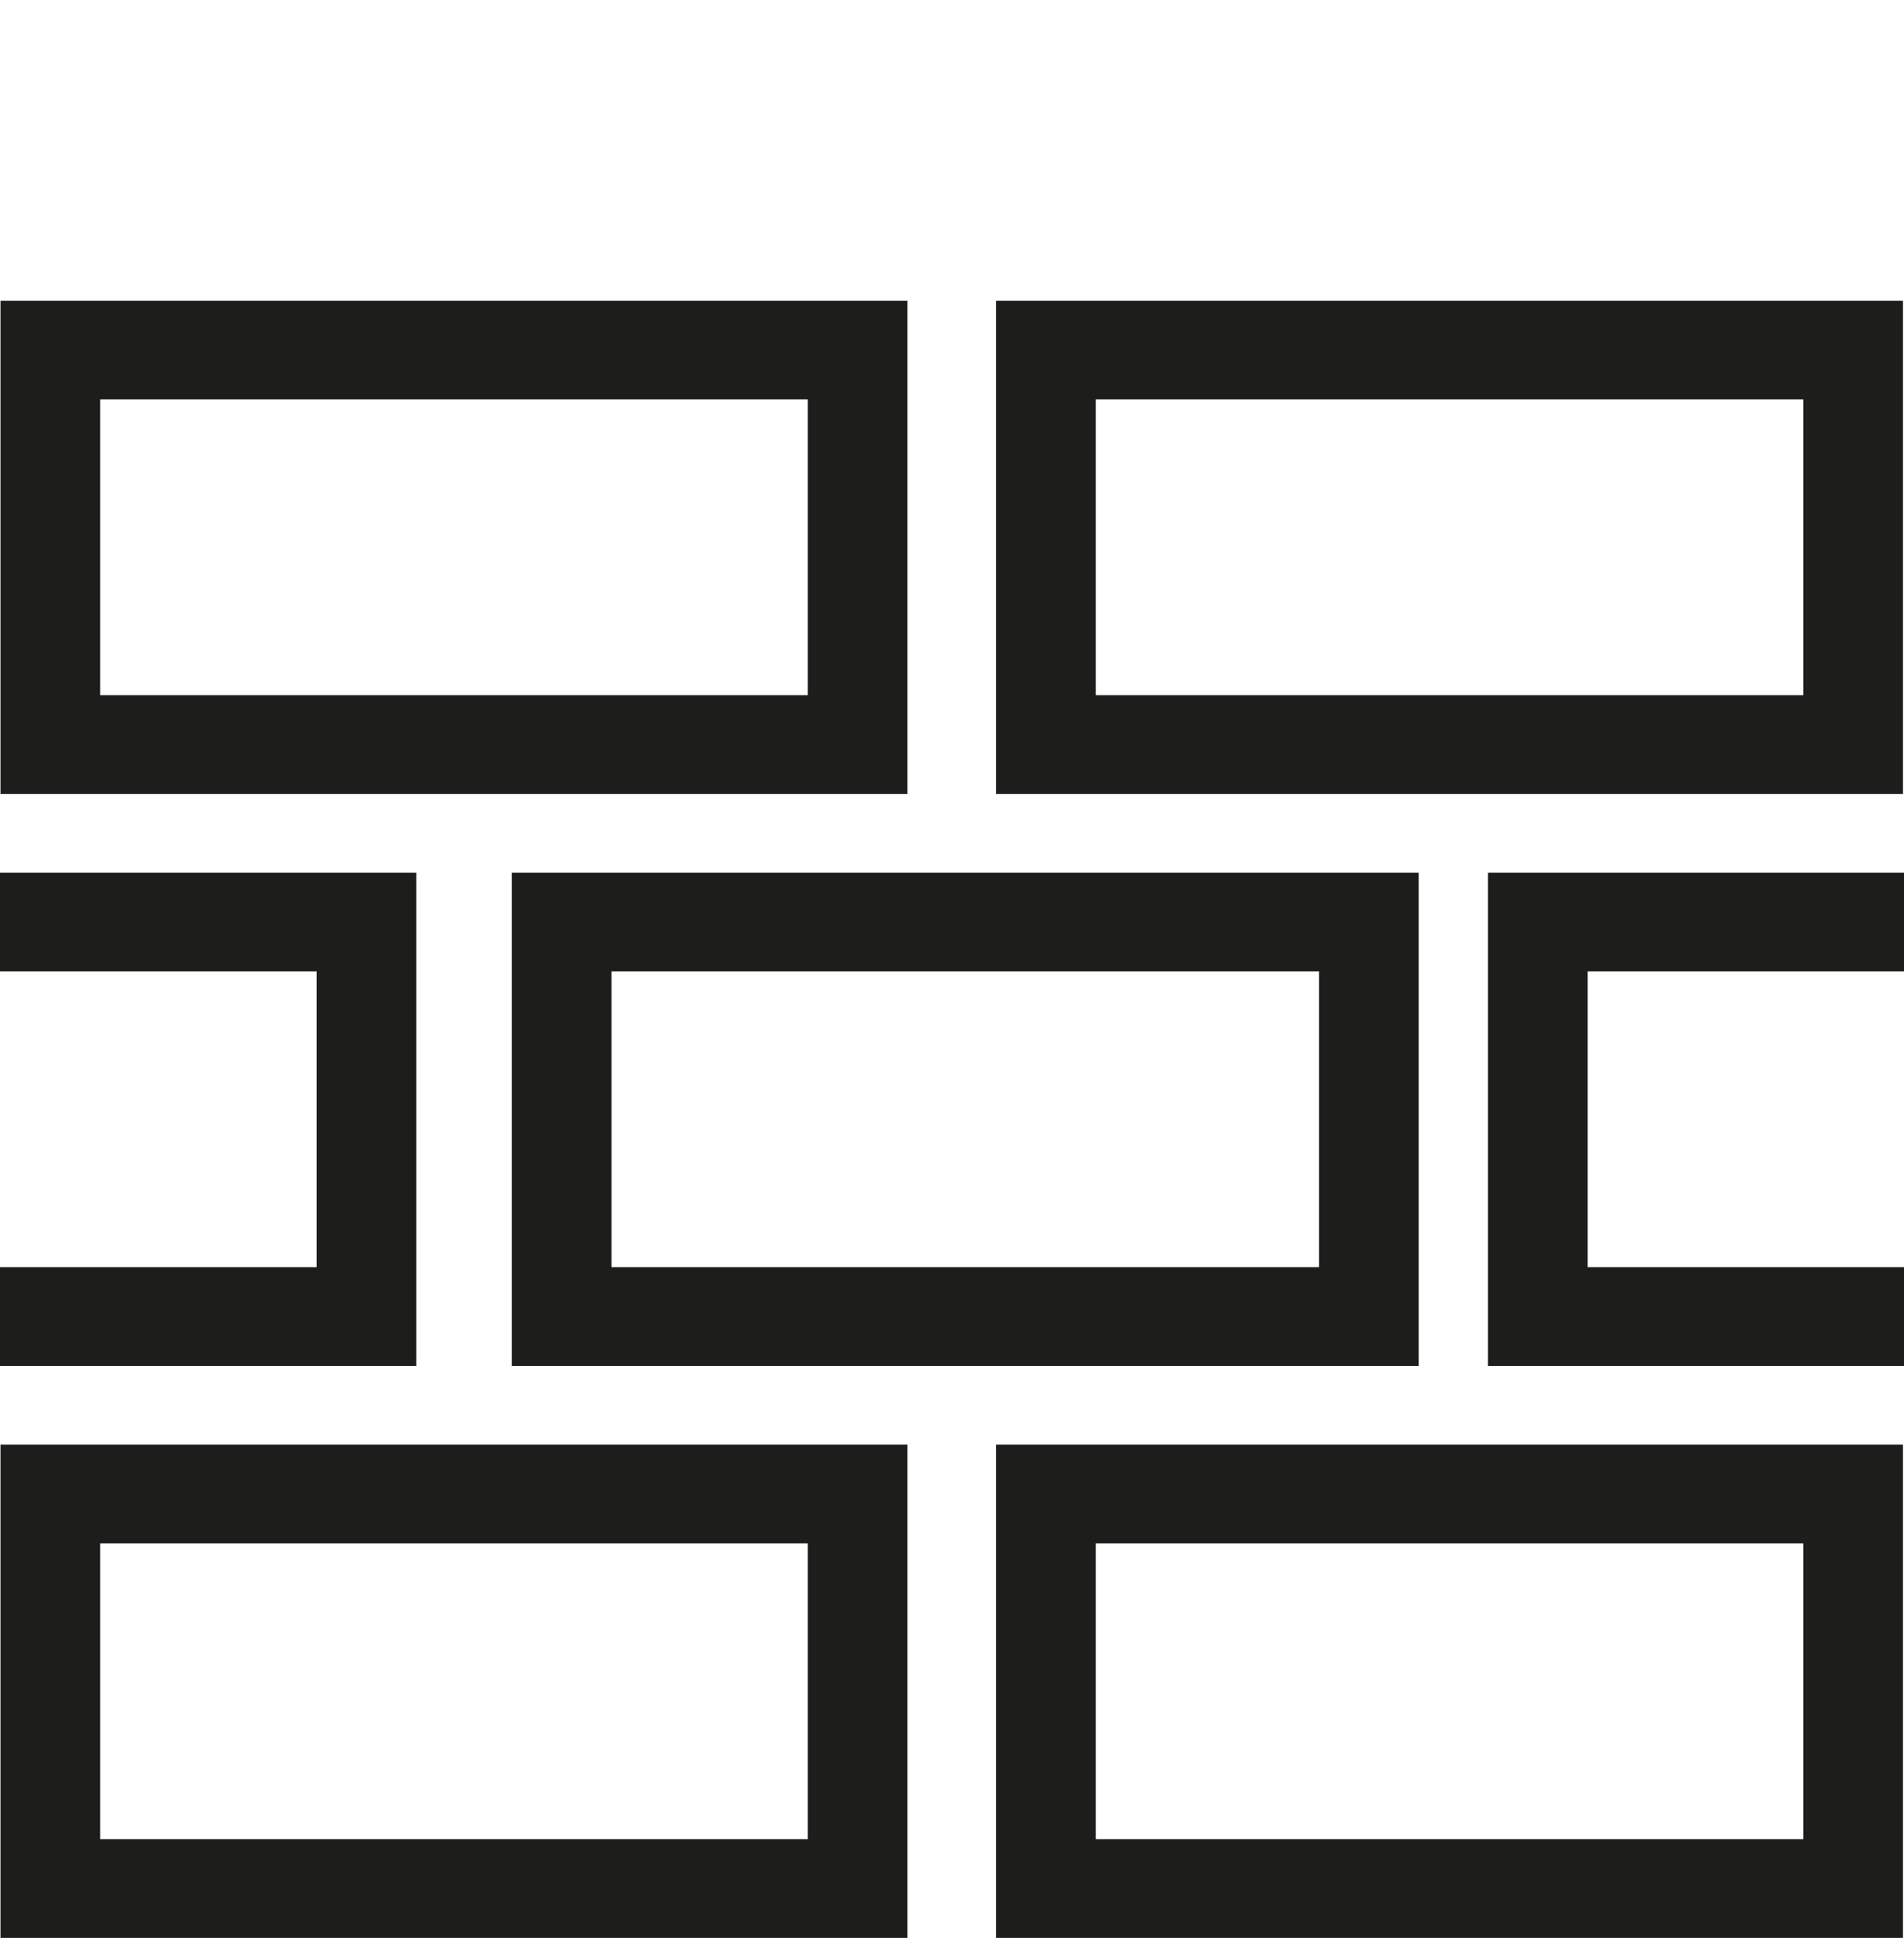 <svg xmlns="http://www.w3.org/2000/svg" fill="none" viewBox="0 0 57 58" height="58" width="57">
<g clip-path="url(#clip0_3146_22434)" id="Building">
<path fill="#1D1D1B" d="M27.165 58H0.015V43.238H27.165V58ZM2.998 55.045H24.181V46.194H2.998V55.045Z" id="Vector"></path>
<path fill="#1D1D1B" d="M56.97 58H29.82V43.238H56.97V58ZM32.804 55.045H53.987V46.194H32.804V55.045Z" id="Vector_2"></path>
<path fill="#1D1D1B" d="M27.165 23.762H0.015V9H27.165V23.762ZM2.998 20.807H24.181V11.955H2.998V20.807Z" id="Vector_3"></path>
<path fill="#1D1D1B" d="M56.97 23.762H29.82V9H56.97V23.762ZM32.804 20.807H53.987V11.955H32.804V20.807Z" id="Vector_4"></path>
<path fill="#1D1D1B" d="M12.464 40.881H0V37.926H9.48V29.075H0V26.119H12.464V40.881Z" id="Vector_5"></path>
<path fill="#1D1D1B" d="M57 40.881H44.544V26.119H57V29.075H47.528V37.926H57V40.881Z" id="Vector_6"></path>
<path fill="#1D1D1B" d="M42.47 40.881H15.32V26.119H42.47V40.881ZM18.304 37.926H39.487V29.075H18.304V37.926Z" id="Vector_7"></path>
</g>
<defs>
<clipPath id="clip0_3146_22434">
<rect fill="white" height="58" width="57"></rect>
</clipPath>
</defs>
</svg>
